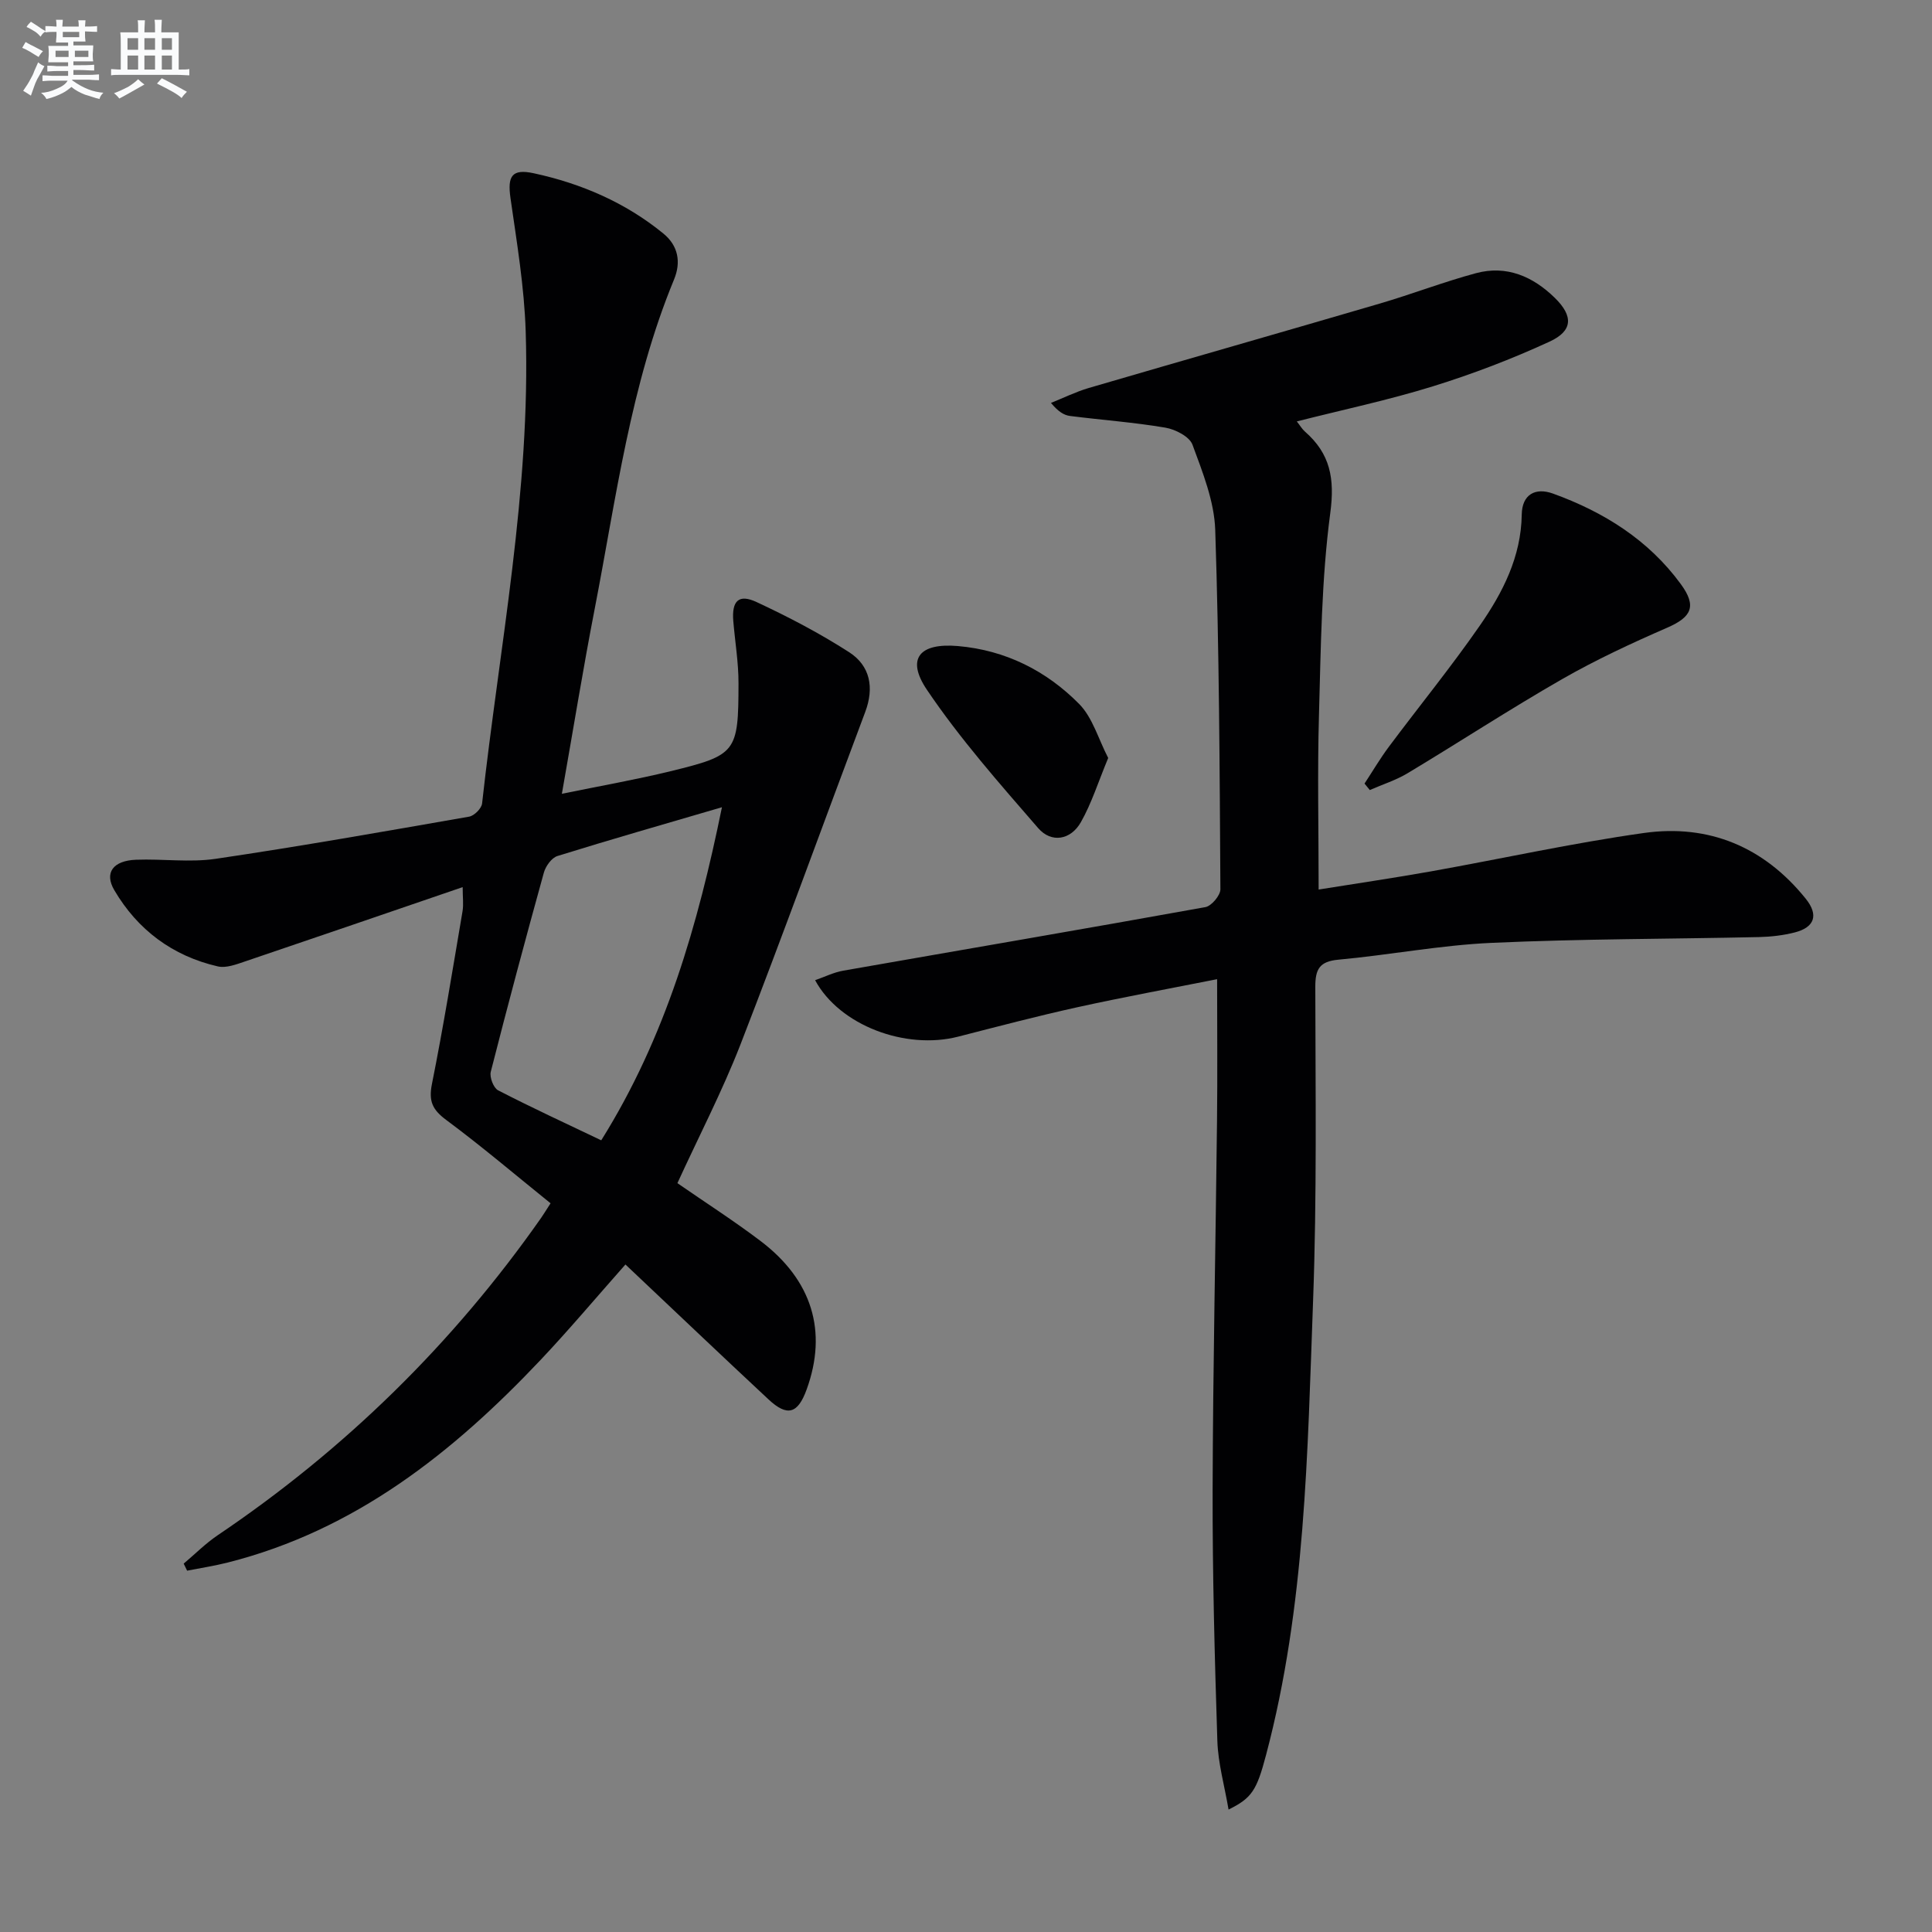 <svg enable-background="new 0 0 400 400" viewBox="0 0 400 400" xmlns="http://www.w3.org/2000/svg"><rect x="0" y="0" width="400" height="400" fill="#808080" stroke="none"/><g fill="#010103"><path d="m140.25 244.96c5.76 3.99 11.63 7.75 17.18 11.95 10.75 8.13 13.93 18.76 9.58 30.76-1.83 5.04-4 5.7-7.91 2.05-9.85-9.18-19.6-18.47-29.61-27.92-6.07 6.85-11.62 13.46-17.53 19.72-18.19 19.25-38.48 35.33-64.83 41.99-2.76.7-5.59 1.13-8.39 1.68-.24-.49-.48-.97-.71-1.46 2.33-1.96 4.51-4.16 7.02-5.86 26.38-17.79 48.73-39.68 66.99-65.73.47-.67.89-1.38 1.95-3.01-7.18-5.79-14.22-11.77-21.61-17.26-2.84-2.11-3.66-3.87-2.96-7.4 2.38-11.88 4.31-23.84 6.34-35.79.24-1.41.03-2.9.03-5.01-15.2 5.2-30.08 10.32-44.98 15.36-1.84.62-3.99 1.46-5.73 1.05-9.34-2.15-16.58-7.55-21.41-15.77-2.14-3.63-.24-6.13 4.5-6.31 5.49-.21 11.1.6 16.48-.19 17.54-2.59 35-5.68 52.47-8.73 1.06-.18 2.57-1.69 2.69-2.72 3.59-32.52 10.08-64.8 9.03-97.71-.29-9.24-1.84-18.46-3.15-27.64-.64-4.5.24-6.13 4.81-5.14 9.83 2.12 18.97 6.05 26.84 12.48 3.09 2.52 3.69 5.93 2.22 9.5-9.03 21.86-11.97 45.18-16.42 68.13-2.4 12.36-4.41 24.78-6.81 38.37 8.06-1.66 15.32-2.93 22.46-4.67 13.68-3.34 14.09-3.89 14.11-18.21.01-4.29-.72-8.59-1.08-12.89-.34-4.16 1.11-5.66 4.8-3.94 6.59 3.07 13.08 6.46 19.18 10.39 4.37 2.81 5.23 7.34 3.33 12.39-8.64 22.98-16.99 46.07-25.87 68.95-3.74 9.58-8.51 18.77-13.01 28.59zm-15.77-8.87c13.39-21.4 20.03-44.67 24.99-68.96-11.88 3.48-23.01 6.66-34.06 10.1-1.2.37-2.44 2.1-2.81 3.44-3.8 13.71-7.48 27.45-10.99 41.23-.29 1.12.57 3.35 1.52 3.84 6.89 3.56 13.94 6.81 21.35 10.35z"/><path d="m254.36 374.65c-.84-4.95-2.17-9.56-2.32-14.21-.56-17.3-1.02-34.61-.98-51.92.07-25.47.63-50.95.91-76.42.11-9.6.02-19.21.02-29.37-9.56 1.9-19.31 3.69-28.99 5.82-8.26 1.82-16.44 3.98-24.64 6.08-10.86 2.78-24.52-2.3-29.6-11.69 2.01-.7 3.86-1.63 5.81-1.97 25-4.39 50.02-8.65 74.99-13.16 1.26-.23 3.11-2.42 3.11-3.69-.15-24.81-.25-49.62-1.07-74.41-.2-5.95-2.61-11.93-4.71-17.64-.62-1.68-3.54-3.18-5.62-3.53-6.53-1.11-13.16-1.58-19.74-2.42-1.24-.16-2.41-.87-3.94-2.7 2.6-1.04 5.14-2.3 7.82-3.09 20.07-5.87 40.19-11.6 60.26-17.48 6.68-1.96 13.19-4.48 19.91-6.29 6.35-1.71 11.81.68 16.34 5.12 3.83 3.75 3.75 6.82-1.1 9.05-7.81 3.6-15.92 6.7-24.14 9.25-9.15 2.84-18.57 4.83-28.19 7.27.68.86 1.09 1.58 1.68 2.1 5.23 4.57 6.21 9.69 5.25 16.86-1.83 13.79-1.95 27.84-2.34 41.79-.34 11.8-.07 23.61-.07 36.17 8.04-1.29 15.66-2.41 23.25-3.76 14.7-2.63 29.32-5.87 44.1-7.95 13.46-1.89 24.88 2.9 33.5 13.61 2.71 3.37 1.85 5.92-2.27 6.98-2.39.61-4.91.9-7.38.96-18.47.41-36.96.36-55.42 1.2-10.59.48-21.1 2.51-31.68 3.48-3.94.36-4.8 1.98-4.79 5.65.03 21.66.34 43.33-.46 64.97-1.17 31.53-1.56 63.19-9.73 94.01-1.94 7.37-2.95 8.95-7.77 11.33z"/><path d="m282.51 162.23c1.66-2.53 3.21-5.16 5.01-7.58 6.27-8.4 12.9-16.53 18.87-25.14 4.74-6.83 8.54-14.23 8.67-22.96.06-4.22 2.85-5.67 6.47-4.36 10.5 3.8 19.77 9.58 26.47 18.75 3.36 4.59 2.21 6.82-2.81 9.01-7.41 3.23-14.8 6.66-21.81 10.68-10.81 6.2-21.25 13.03-31.94 19.45-2.43 1.46-5.22 2.34-7.84 3.49-.37-.45-.73-.89-1.09-1.34z"/><path d="m229.44 156.93c-2.06 4.96-3.43 9.37-5.66 13.3-2.1 3.69-6.1 4.38-8.84 1.22-8.02-9.25-16.19-18.5-23.02-28.62-4.38-6.48-1.54-9.76 6.42-9.07 9.84.85 18.29 5.11 25.09 11.99 2.79 2.83 3.97 7.25 6.01 11.18z"/></g><path d="m6.8 9.5c.6.3 1.3.7 2.1 1.1-.4.4-.7.8-.9 1.2-.7-.4-1.3-.8-1.8-1.1s-1.1-.6-1.6-.8c.2-.4.5-.8.7-1.2.4.2.8.5 1.5.8zm.9 6.9c-.3.6-.5 1.1-.7 1.7s-.4 1.1-.6 1.7c-.6-.4-1.1-.7-1.6-1 .7-1 1.2-1.8 1.5-2.4.3-.5.6-1.1.8-1.7.3-.6.5-1.2.8-1.8.3.3.8.6 1.3.8-.7 1.3-1.2 2.2-1.5 2.7zm.1-11c.4.3 1 .7 1.7 1.1-.5.2-.8.6-1.1 1.1-.5-.6-1-1-1.4-1.2s-.9-.6-1.5-.8c.2-.4.5-.7.9-1.1.5.3.9.6 1.4.9zm10.5 13.1c1 .4 2 .6 3.1.7-.4.4-.7.8-.8 1.3-.9-.2-1.9-.6-3-.9-1-.4-2-.9-2.8-1.6-.5.4-1.1.9-1.9 1.3s-1.9.9-3.3 1.2c-.1-.3-.5-.8-1.1-1.3 1 0 2.1-.3 3.2-.8 1.2-.5 1.9-1 2.3-1.7h-3.2c-.4 0-1 0-2 .1v-1.2c1 0 1.7.1 2 .1h3.3v-1h-2.3c-.2 0-.9 0-2 .1v-1.2c1.2 0 1.9.1 2 .1h2.3v-.8h-4.1c0-.7.1-1.2.1-1.6 0-.5 0-1.1-.1-1.8h4.1v-.7h-2.5c0-.6.1-1.1.1-1.6v-.6h-.5c-.4 0-1 0-1.8.1v-1.3c1.2 0 1.9.1 2.1.1h.2c0-.3 0-.8-.1-1.4h1.4c0 .6-.1 1-.1 1.4h3.4c0-.4 0-.8-.1-1.3h1.5c0 .4-.1.9-.1 1.3.7 0 1.5 0 2.5-.1v1.2c-1 0-1.8-.1-2.5-.1v.6c0 .3 0 .8.1 1.5h-2.5v.8h4.1c0 .8-.1 1.3-.1 1.8s0 1 .1 1.5h-4.1v.8h1.4c.8 0 1.8 0 2.9-.1v1.2c-1 0-1.9-.1-2.8-.1h-1.5v1h3.2c.3 0 1 0 2.1-.1v1.2c-1.1 0-1.8-.1-2.1-.1h-3.4l-.1.1c1.4 1 2.4 1.5 3.4 1.9zm-4.1-6.7v-1.3h-2.7v1.3zm2.2-4.1v-1.1h-3.4v1.1zm1.9 4.1v-1.3h-2.8v1.3z" fill="#fafbfc"/><path d="m37 6.7v2.3 5.4c1 0 1.8 0 2.2-.1v1.3c-.6 0-1.5-.1-2.5-.1h-11.9c-.7 0-1.3 0-1.8.1v-1.3c.5 0 1.1.1 2 .1v-5.2c0-1 0-1.8-.1-2.5h3.7c0-1.3 0-2.1-.1-2.5h1.5c0 .4-.1 1.3-.1 2.5h2.2c0-1.2 0-2.1-.1-2.6h1.5c0 .4-.1 1.3-.1 2.6zm-12.3 13.7c-.3-.4-.7-.8-1.1-1.1 1.1-.4 2.1-.9 2.9-1.3.8-.5 1.5-1 2.1-1.6.4.4.9.8 1.3 1.1-2.5 1.4-4.2 2.4-5.2 2.9zm3.9-10.1v-2.4h-2.2v2.4zm0 4.1v-2.9h-2.2v2.9zm3.5-4.1v-2.4h-2.2v2.4zm0 4.1v-2.9h-2.2v2.9zm.4 2.9 1-1.1c.6.3 1.4.7 2.5 1.3s2 1.1 2.7 1.5c-.4.4-.8.8-1.1 1.3-.8-.8-2.5-1.7-5.1-3zm3.1-7v-2.4h-2.1v2.4zm0 4.1v-2.9h-2.1v2.9z" fill="#fafbfc"/></svg>

